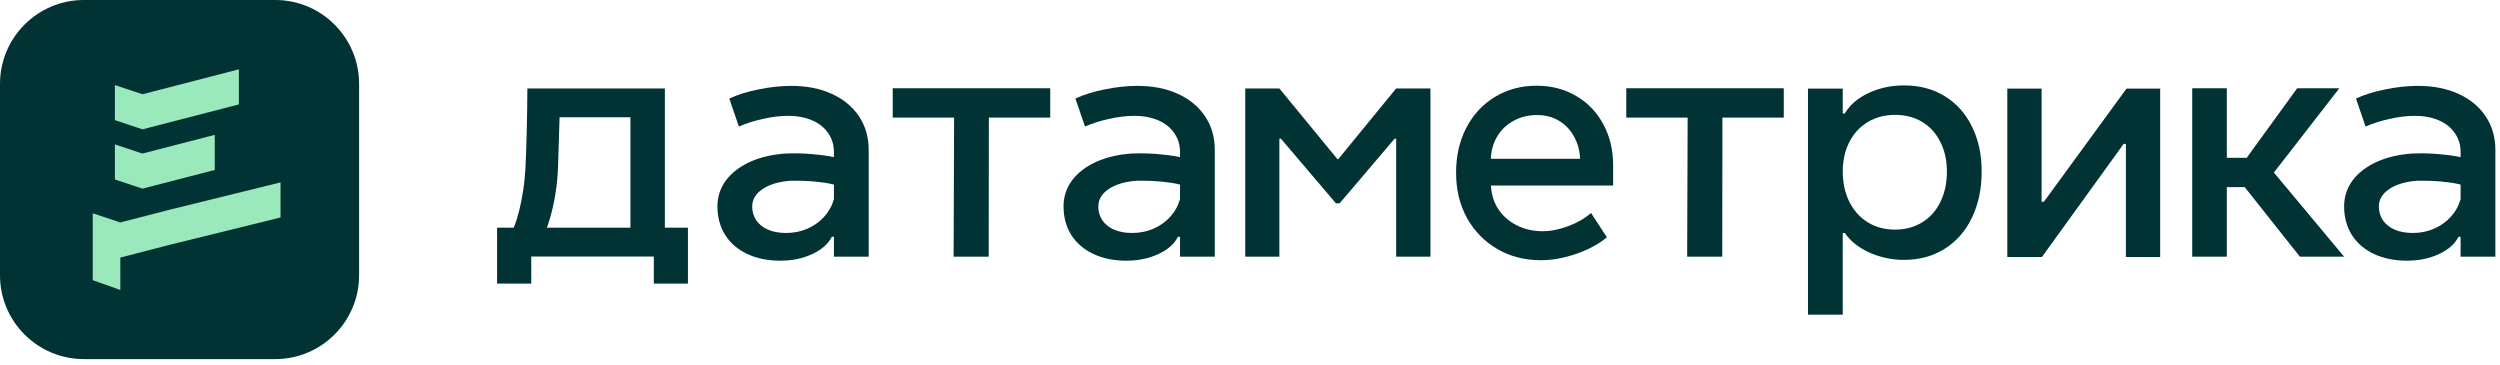 <?xml version="1.0" encoding="UTF-8"?> <svg xmlns="http://www.w3.org/2000/svg" width="370" height="54" viewBox="0 0 370 54" fill="none"><path d="M115.476 38.582C113.626 38.582 111.997 38.25 110.59 37.586C109.183 36.922 108.092 35.981 107.318 34.764C106.559 33.547 106.18 32.14 106.18 30.543C106.18 29.12 106.598 27.839 107.436 26.701C108.29 25.563 109.484 24.646 111.017 23.95C112.567 23.255 114.345 22.844 116.353 22.717C116.622 22.701 117.033 22.693 117.586 22.693C118.677 22.693 119.792 22.757 120.93 22.883C122.068 22.994 123.08 23.16 123.965 23.381V27.484C123.349 27.262 122.487 27.088 121.381 26.962C120.29 26.82 119.12 26.749 117.871 26.749H117.064C115.341 26.859 113.95 27.262 112.891 27.958C111.847 28.654 111.326 29.523 111.326 30.567C111.326 31.341 111.531 32.029 111.942 32.63C112.353 33.215 112.938 33.673 113.697 34.005C114.456 34.321 115.333 34.48 116.329 34.48C117.452 34.48 118.495 34.274 119.46 33.863C120.44 33.436 121.27 32.851 121.95 32.108C122.645 31.349 123.135 30.472 123.42 29.476V22.504C123.42 21.444 123.135 20.512 122.566 19.705C122.013 18.883 121.222 18.251 120.195 17.808C119.167 17.366 117.981 17.144 116.638 17.144C115.499 17.144 114.266 17.294 112.938 17.595C111.61 17.879 110.417 18.259 109.357 18.733L107.934 14.583C109.152 14.014 110.598 13.563 112.274 13.231C113.95 12.883 115.563 12.71 117.112 12.71C119.388 12.71 121.388 13.105 123.112 13.895C124.851 14.686 126.195 15.8 127.143 17.239C128.092 18.662 128.566 20.314 128.566 22.195V37.989H123.42V35.049H123.112C122.574 36.108 121.602 36.962 120.195 37.61C118.804 38.258 117.23 38.582 115.476 38.582Z" fill="#013335"></path><path d="M155.435 13.065V17.405H146.352L146.328 37.989H141.135L141.206 17.405H132.123V13.065H155.435Z" fill="#013335"></path><path d="M166.699 38.582C164.849 38.582 163.221 38.25 161.814 37.586C160.407 36.922 159.316 35.981 158.541 34.764C157.782 33.547 157.403 32.14 157.403 30.543C157.403 29.12 157.822 27.839 158.66 26.701C159.513 25.563 160.707 24.646 162.241 23.95C163.79 23.255 165.569 22.844 167.576 22.717C167.845 22.701 168.256 22.693 168.809 22.693C169.9 22.693 171.015 22.757 172.153 22.883C173.292 22.994 174.303 23.16 175.189 23.381V27.484C174.572 27.262 173.71 27.088 172.604 26.962C171.513 26.82 170.343 26.749 169.094 26.749H168.288C166.565 26.859 165.173 27.262 164.114 27.958C163.071 28.654 162.549 29.523 162.549 30.567C162.549 31.341 162.754 32.029 163.165 32.63C163.576 33.215 164.161 33.673 164.92 34.005C165.679 34.321 166.557 34.48 167.553 34.48C168.675 34.48 169.719 34.274 170.683 33.863C171.663 33.436 172.493 32.851 173.173 32.108C173.869 31.349 174.359 30.472 174.643 29.476V22.504C174.643 21.444 174.359 20.512 173.79 19.705C173.236 18.883 172.446 18.251 171.418 17.808C170.39 17.366 169.205 17.144 167.861 17.144C166.723 17.144 165.489 17.294 164.161 17.595C162.833 17.879 161.64 18.259 160.581 18.733L159.158 14.583C160.375 14.014 161.822 13.563 163.497 13.231C165.173 12.883 166.786 12.71 168.335 12.71C170.612 12.71 172.612 13.105 174.335 13.895C176.074 14.686 177.418 15.8 178.366 17.239C179.315 18.662 179.789 20.314 179.789 22.195V37.989H174.643V35.049H174.335C173.797 36.108 172.825 36.962 171.418 37.61C170.027 38.258 168.454 38.582 166.699 38.582Z" fill="#013335"></path><path d="M189.346 13.089L197.955 23.571H198.049L206.634 13.089H211.709V37.989H206.634V20.535H205.425L209.646 16.717L198.263 30.092H197.717L186.334 16.717L190.461 20.535H189.346V37.989H184.295V13.089H189.346Z" fill="#013335"></path><path d="M236.254 23.5L233.858 26.535V23.855C233.858 22.543 233.582 21.373 233.028 20.346C232.491 19.302 231.74 18.488 230.775 17.903C229.811 17.318 228.72 17.026 227.503 17.026C226.191 17.026 225.013 17.318 223.969 17.903C222.926 18.472 222.112 19.271 221.527 20.298C220.942 21.31 220.649 22.456 220.649 23.737V27.057C220.649 28.432 220.973 29.666 221.622 30.756C222.286 31.831 223.203 32.677 224.373 33.294C225.542 33.91 226.855 34.219 228.309 34.219C229.511 34.219 230.783 33.966 232.127 33.46C233.471 32.954 234.586 32.306 235.471 31.515L237.819 35.12C236.649 36.1 235.147 36.914 233.313 37.562C231.479 38.195 229.724 38.511 228.048 38.511C225.645 38.511 223.495 37.958 221.598 36.851C219.701 35.744 218.207 34.219 217.116 32.274C216.041 30.314 215.503 28.092 215.503 25.61C215.488 23.128 215.986 20.907 216.997 18.947C218.009 16.986 219.424 15.453 221.242 14.346C223.06 13.239 225.124 12.686 227.432 12.686C229.613 12.686 231.558 13.192 233.265 14.204C234.989 15.2 236.333 16.599 237.297 18.401C238.261 20.188 238.744 22.211 238.744 24.472V27.46H220.246L220.199 23.5H236.254Z" fill="#013335"></path><path d="M263.999 13.065V17.405H254.917L254.893 37.989H249.7L249.771 17.405H240.688V13.065H263.999Z" fill="#013335"></path><path d="M293.287 25.373C293.287 27.966 292.805 30.25 291.84 32.227C290.892 34.203 289.548 35.736 287.809 36.827C286.07 37.918 284.062 38.464 281.785 38.464C279.983 38.464 278.276 38.1 276.663 37.373C275.066 36.645 273.857 35.681 273.035 34.48H272.726V46.574H267.58V13.113H272.726V16.788H273.035C273.762 15.54 274.924 14.536 276.521 13.777C278.133 13.018 279.896 12.639 281.809 12.639C284.086 12.639 286.086 13.168 287.809 14.227C289.548 15.287 290.892 16.781 291.84 18.709C292.805 20.638 293.287 22.859 293.287 25.373ZM272.726 25.421C272.742 27.112 273.074 28.606 273.722 29.903C274.386 31.199 275.295 32.203 276.45 32.914C277.604 33.626 278.94 33.981 280.457 33.981C281.975 33.981 283.311 33.626 284.465 32.914C285.635 32.203 286.536 31.199 287.169 29.903C287.817 28.59 288.141 27.088 288.141 25.397C288.141 23.737 287.817 22.274 287.169 21.01C286.536 19.729 285.643 18.741 284.489 18.045C283.335 17.35 281.999 17.002 280.481 17.002C278.947 17.002 277.596 17.358 276.426 18.069C275.256 18.765 274.347 19.753 273.699 21.033C273.05 22.298 272.726 23.761 272.726 25.421Z" fill="#013335"></path><path d="M302.156 13.113V29.855H303.603L300.543 32.535L314.725 13.113H319.705V38.037H314.63V21.294H313.515L315.721 19.326L302.204 38.037H297.081V13.113H302.156Z" fill="#013335"></path><path d="M328.811 23.357H332.511L339.981 13.065H346.218L334.858 27.697H328.811V23.357ZM324.448 13.065H329.57V37.989H324.448V13.065ZM331.823 27.199L335.546 24.353L346.929 37.989H340.384L331.823 27.199Z" fill="#013335"></path><path d="M356.225 38.582C354.375 38.582 352.747 38.25 351.34 37.586C349.933 36.922 348.842 35.981 348.067 34.764C347.308 33.547 346.929 32.14 346.929 30.543C346.929 29.12 347.348 27.839 348.186 26.701C349.04 25.563 350.233 24.646 351.767 23.95C353.316 23.255 355.095 22.844 357.103 22.717C357.371 22.701 357.782 22.693 358.336 22.693C359.427 22.693 360.541 22.757 361.679 22.883C362.818 22.994 363.83 23.16 364.715 23.381V27.484C364.098 27.262 363.237 27.088 362.13 26.962C361.039 26.82 359.869 26.749 358.62 26.749H357.814C356.091 26.859 354.699 27.262 353.64 27.958C352.597 28.654 352.075 29.523 352.075 30.567C352.075 31.341 352.281 32.029 352.692 32.63C353.103 33.215 353.688 33.673 354.447 34.005C355.205 34.321 356.083 34.48 357.079 34.48C358.201 34.48 359.245 34.274 360.209 33.863C361.189 33.436 362.019 32.851 362.699 32.108C363.395 31.349 363.885 30.472 364.169 29.476V22.504C364.169 21.444 363.885 20.512 363.316 19.705C362.762 18.883 361.972 18.251 360.944 17.808C359.917 17.366 358.731 17.144 357.387 17.144C356.249 17.144 355.016 17.294 353.688 17.595C352.36 17.879 351.166 18.259 350.107 18.733L348.684 14.583C349.901 14.014 351.348 13.563 353.024 13.231C354.699 12.883 356.312 12.71 357.861 12.71C360.138 12.71 362.138 13.105 363.861 13.895C365.6 14.686 366.944 15.8 367.893 17.239C368.841 18.662 369.316 20.314 369.316 22.195V37.989H364.169V35.049H363.861C363.324 36.108 362.351 36.962 360.944 37.61C359.553 38.258 357.98 38.582 356.225 38.582Z" fill="#013335"></path><path d="M98.4 36.211H93.302V17.358H82.82L82.583 24.875C82.488 27.231 82.148 29.507 81.563 31.705C80.978 33.887 80.282 35.491 79.476 36.519L75.255 35.001C75.872 34.274 76.409 32.954 76.868 31.041C77.342 29.128 77.642 27.073 77.769 24.875C77.927 21.476 78.022 17.547 78.053 13.089H98.4V36.211ZM101.815 33.697V41.973H96.764V37.965H78.623V41.973H73.571V33.697H101.815Z" fill="#013335"></path><path d="M0 12.415C0 5.558 5.558 0 12.415 0H40.732C47.589 0 53.147 5.558 53.147 12.415V40.732C53.147 47.589 47.589 53.147 40.732 53.147H12.415C5.558 53.147 0 47.589 0 40.732V12.415Z" fill="#013335"></path><path d="M21.081 13.948L17.003 12.588V17.783L21.081 19.142L35.354 15.453V10.258L21.081 13.948Z" fill="#9AE9BC"></path><path d="M21.081 22.725L17.003 21.366V26.56L21.081 27.919L28.217 26.075L31.785 25.152V19.958L28.217 20.88L21.081 22.725Z" fill="#9AE9BC"></path><path d="M17.807 32.924L13.729 31.565V36.759V41.467L17.807 42.913V38.118L24.944 36.273L37.441 33.194L41.519 32.189V26.994L24.944 31.079L17.807 32.924Z" fill="#9AE9BC"></path></svg> 